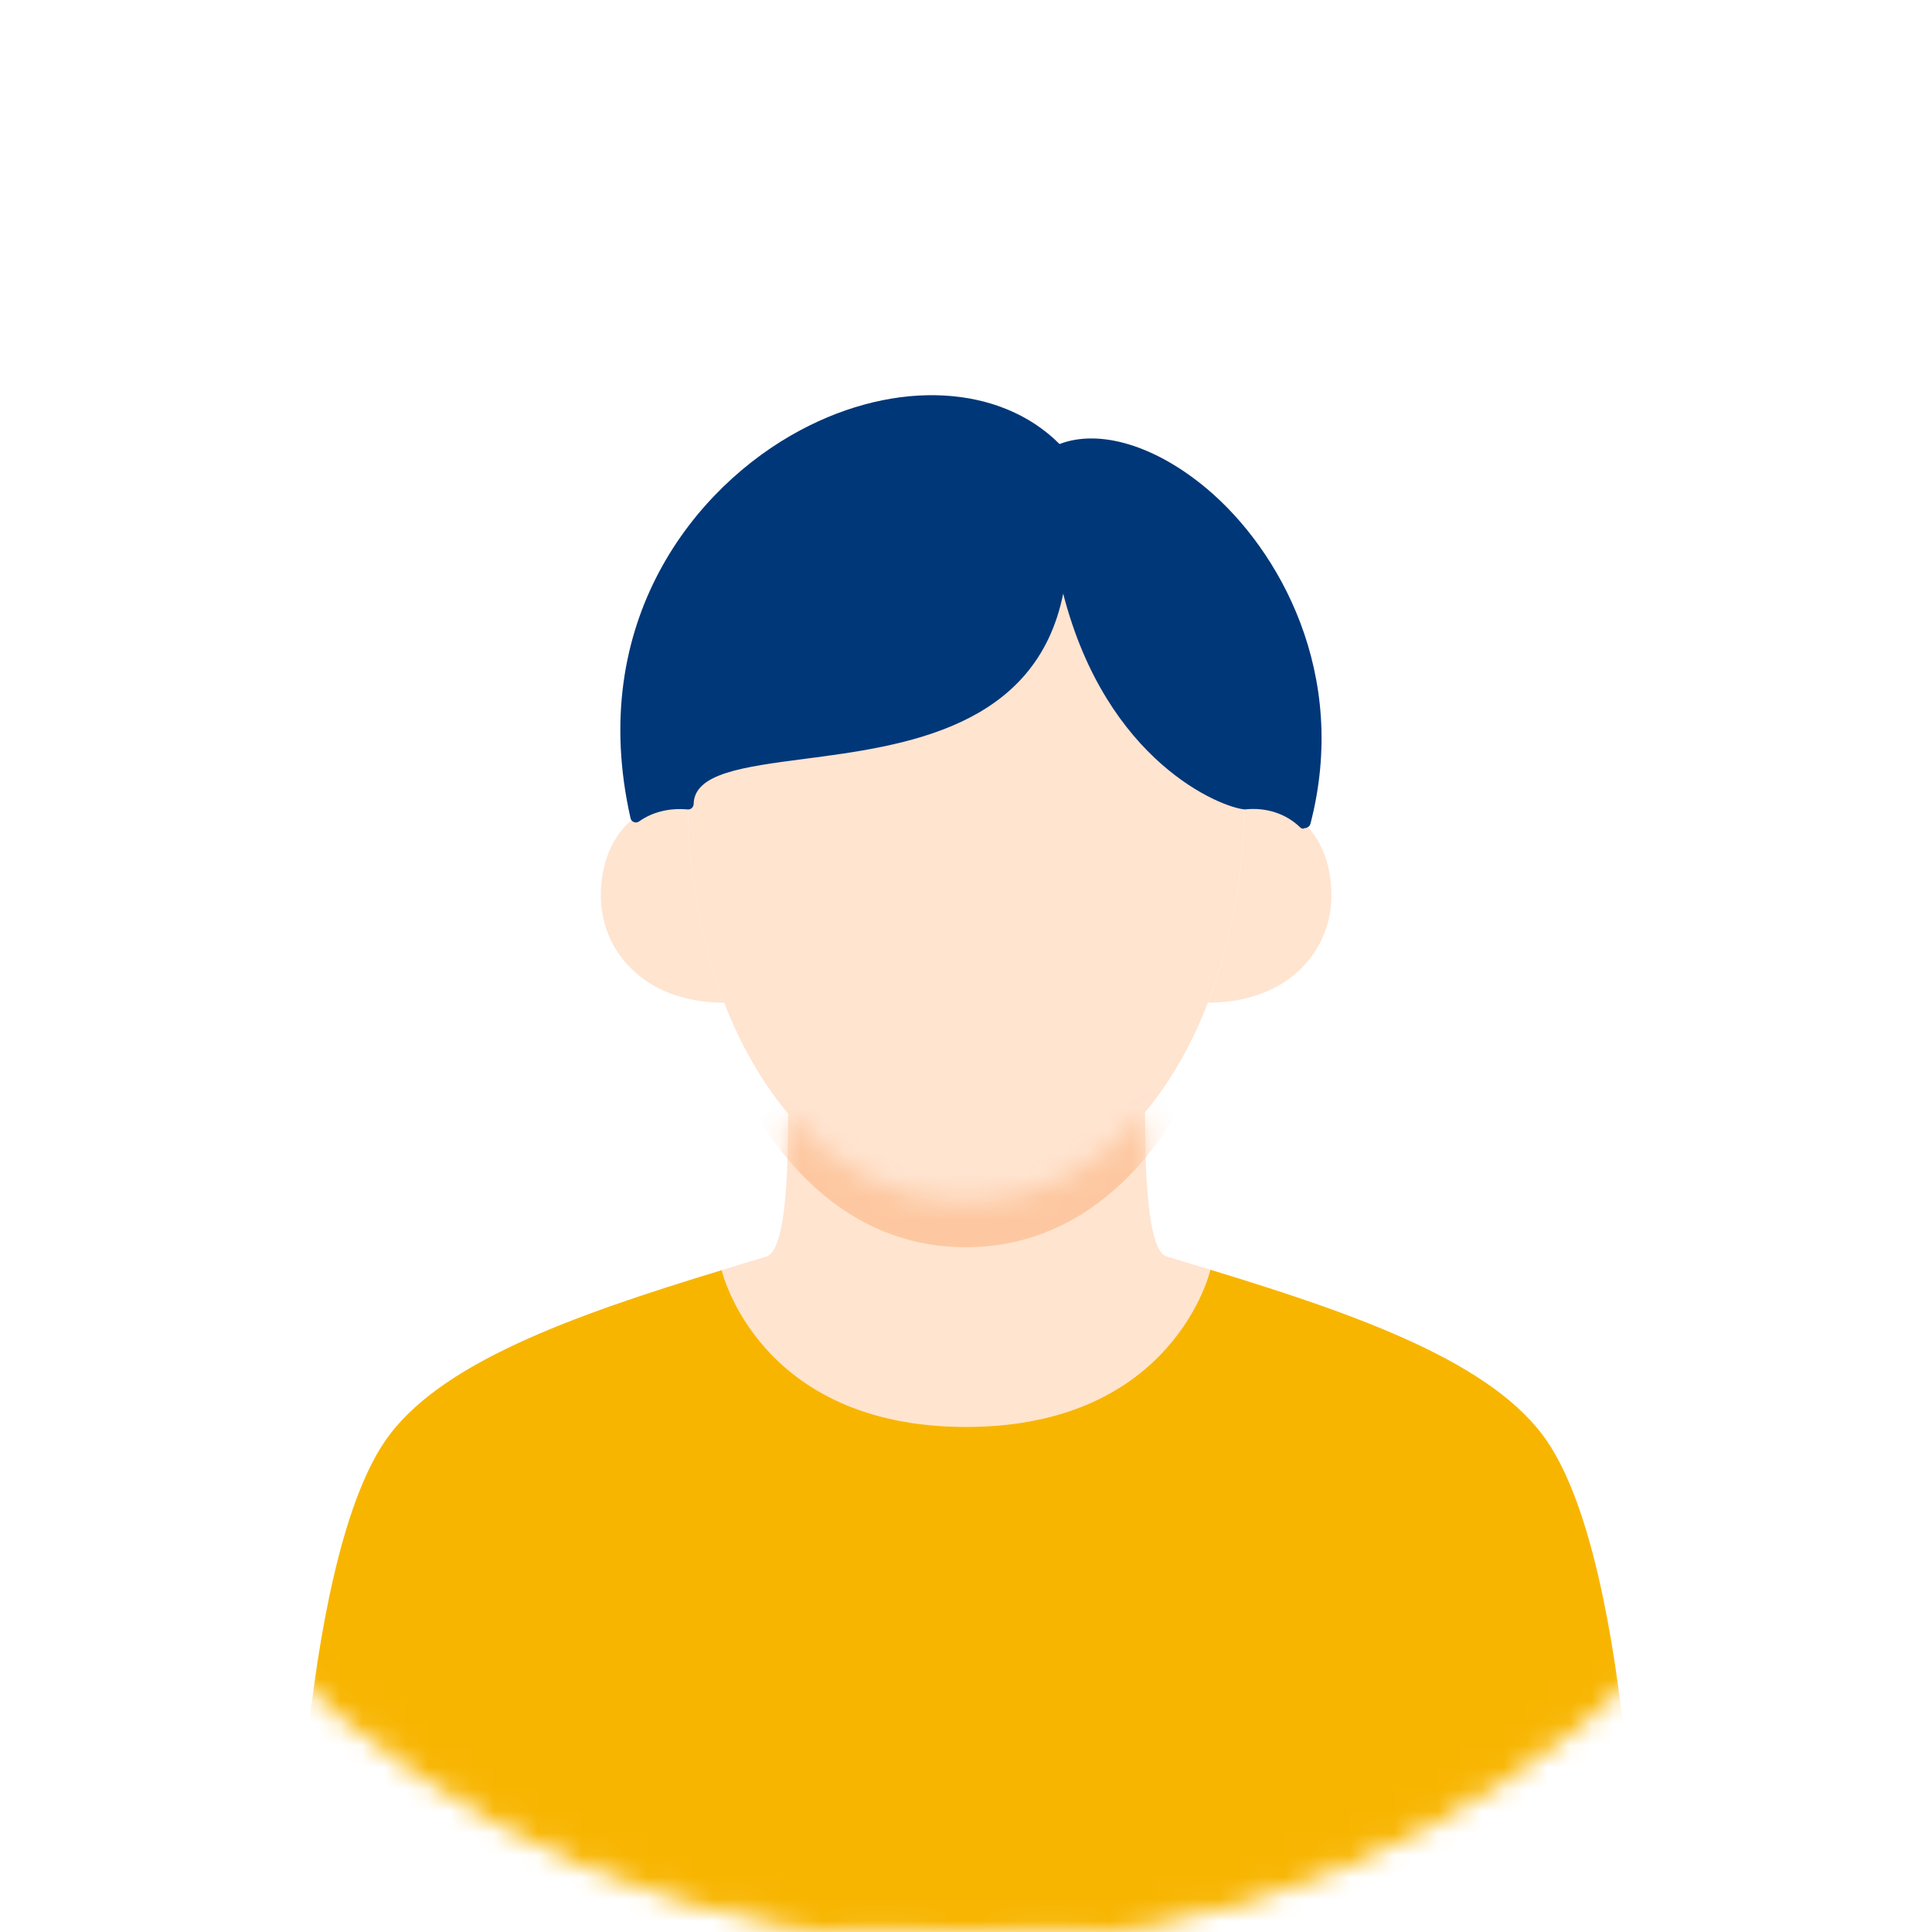 <svg width="88" height="88" viewBox="0 0 88 88" fill="none" xmlns="http://www.w3.org/2000/svg">
<mask id="mask0_449_22842" style="mask-type:luminance" maskUnits="userSpaceOnUse" x="0" y="0" width="88" height="88">
<g style="mix-blend-mode:multiply">
<path d="M44 88C68.3 88 88 68.3 88 44C88 19.7 68.3 0 44 0C19.7 0 0 19.7 0 44C0 68.3 19.7 88 44 88Z" fill="white"/>
<path d="M44 88C68.3 88 88 68.3 88 44C88 19.7 68.3 0 44 0C19.7 0 0 19.7 0 44C0 68.3 19.7 88 44 88Z" stroke="white"/>
</g>
</mask>
<g mask="url(#mask0_449_22842)">
<path d="M31.335 36.606C31.335 39.715 31.9 42.876 32.989 45.671C29.273 45.671 27.284 43.221 27.368 40.625C27.42 39.045 28.038 37.862 28.969 37.203C29.629 36.731 30.445 36.522 31.345 36.606H31.335Z" fill="#FFE4D0"/>
<path d="M56.666 36.605C57.733 36.501 58.697 36.825 59.398 37.495C60.131 38.186 60.602 39.254 60.644 40.625C60.727 43.221 58.738 45.67 55.033 45.67H55.023C56.101 42.875 56.666 39.714 56.666 36.605Z" fill="#FFE4D0"/>
<path d="M53.158 57.238C53.818 57.437 54.488 57.635 55.137 57.834V57.855C55.137 57.855 53.483 64.994 43.999 64.994C34.516 64.994 32.873 57.855 32.873 57.855C33.542 57.646 34.212 57.437 34.893 57.238C35.835 56.997 35.898 53.04 35.898 50.748H35.908C37.97 53.166 40.692 54.715 43.999 54.715C47.307 54.715 50.081 53.134 52.154 50.664C52.154 52.956 52.217 56.997 53.158 57.238Z" fill="#FFE4D0"/>
<path d="M56.665 36.608C56.665 39.716 56.1 42.877 55.022 45.662C54.3 47.536 53.337 49.252 52.154 50.665C50.081 53.136 47.339 54.716 44 54.716C40.66 54.716 37.97 53.167 35.908 50.739C34.705 49.305 33.721 47.577 32.988 45.672C31.899 42.877 31.334 39.716 31.334 36.608C31.439 32.316 47.58 37.267 48.354 25.523C49.914 33.949 55.346 36.503 56.665 36.608Z" fill="#FFE4D0"/>
<mask id="mask1_449_22842" style="mask-type:luminance" maskUnits="userSpaceOnUse" x="32" y="50" width="24" height="15">
<path d="M53.159 57.239C53.819 57.438 54.488 57.636 55.137 57.835V57.856C55.137 57.856 53.483 64.995 44 64.995C34.516 64.995 32.873 57.856 32.873 57.856C33.543 57.647 34.213 57.438 34.893 57.239C35.835 56.998 35.898 53.041 35.898 50.749H35.909C37.971 53.167 40.692 54.716 44 54.716C47.308 54.716 50.082 53.135 52.154 50.665C52.154 52.957 52.217 56.998 53.159 57.239Z" fill="white"/>
</mask>
<g mask="url(#mask1_449_22842)">
<path d="M56.665 38.7C56.665 41.809 56.1 44.97 55.022 47.755C54.3 49.628 53.337 51.345 52.154 52.758C50.081 55.228 47.339 56.809 44 56.809C40.66 56.809 37.97 55.26 35.908 52.831C34.705 51.397 33.721 49.67 32.988 47.765C31.899 44.97 31.334 41.809 31.334 38.7C31.439 34.409 47.58 39.36 48.354 27.615C49.914 36.042 55.346 38.596 56.665 38.7Z" fill="#FDC8A1"/>
</g>
<path d="M59.219 37.684C59.261 37.726 59.313 37.747 59.376 37.747L59.386 37.726C59.481 37.726 59.564 37.695 59.627 37.632C59.659 37.601 59.679 37.559 59.69 37.517C61.459 30.703 58.266 25.04 54.99 22.276C52.645 20.298 50.091 19.523 48.26 20.225C45.559 17.514 40.838 17.252 36.452 19.597C31.627 22.172 26.707 28.347 28.717 37.255C28.727 37.339 28.79 37.412 28.874 37.444C28.947 37.475 29.041 37.465 29.114 37.412C29.722 36.983 30.486 36.795 31.313 36.868C31.375 36.878 31.459 36.857 31.512 36.805C31.564 36.753 31.595 36.69 31.595 36.617C31.627 35.224 33.846 34.931 36.651 34.565C41.152 33.979 47.192 33.183 48.427 27.039C50.405 34.733 55.639 36.784 56.696 36.868C57.67 36.763 58.57 37.056 59.219 37.684Z" fill="#003778"/>
<path d="M74.628 89.1H13.373C13.373 89.1 13.561 71.567 17.507 65.685C19.915 62.105 26.09 59.917 32.873 57.855C32.873 57.855 34.517 64.994 44 64.994C53.484 64.994 55.127 57.855 55.127 57.855V57.834C61.942 59.907 68.086 62.094 70.494 65.685C74.45 71.567 74.628 89.1 74.628 89.1Z" fill="#F8B500"/>
</g>
</svg>
